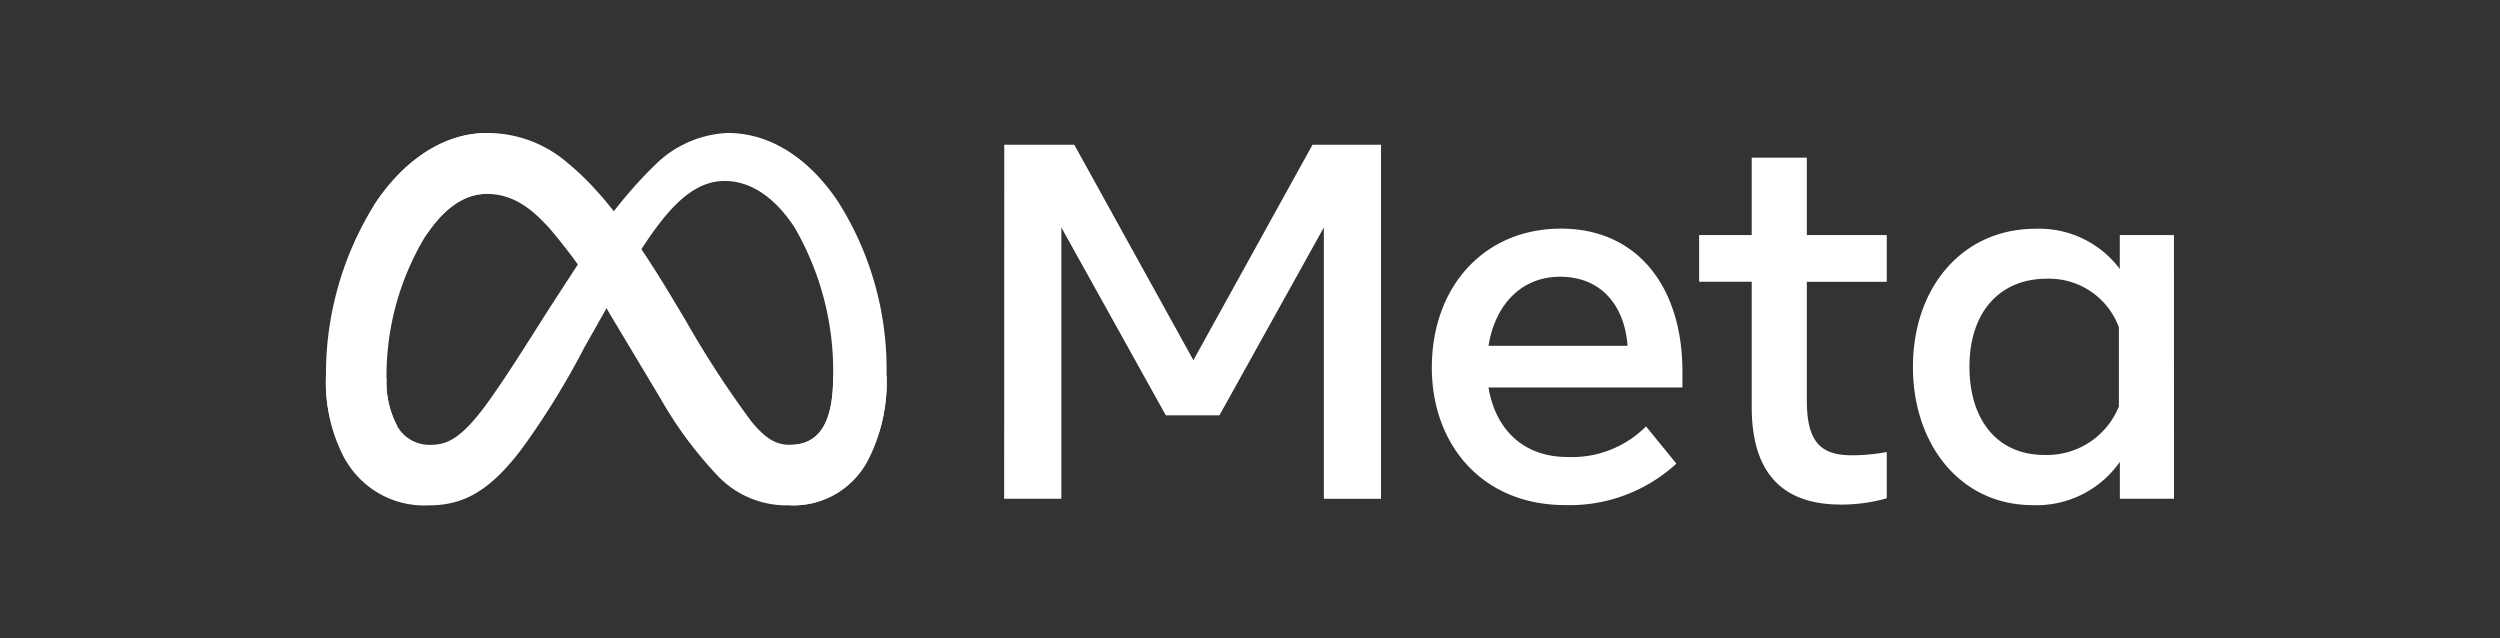 <svg xmlns="http://www.w3.org/2000/svg" xmlns:xlink="http://www.w3.org/1999/xlink" width="188" height="48" viewBox="0 0 188 48">
  <rect x="0" y="0" width="188" height="48" fill="#333333" stroke="none"/>
  <defs>
    <clipPath id="clip-path">
      <rect id="Rectangle_582" data-name="Rectangle 582" width="188" height="48" transform="translate(976 4933)" fill="#fff"/>
    </clipPath>
  </defs>
  <g id="Mask_Group_40" data-name="Mask Group 40" transform="translate(-976 -4933)" clip-path="url(#clip-path)">
    <g id="meta" transform="translate(1000.513 4941.734)">
      <path id="Path_5328" data-name="Path 5328" d="M4.553,19.732a7.025,7.025,0,0,0,.815,3.593A2.78,2.78,0,0,0,7.8,24.719c1.187,0,2.274-.295,4.367-3.19,1.677-2.321,3.653-5.578,4.983-7.62l2.252-3.46a33.57,33.57,0,0,1,5.45-6.884,8.258,8.258,0,0,1,5.363-2.3c3.089,0,6.031,1.79,8.283,5.147A23.543,23.543,0,0,1,42.155,19.5a12.787,12.787,0,0,1-1.513,6.578,6.322,6.322,0,0,1-5.733,3.188V24.719c2.585,0,3.23-2.375,3.23-5.093A21.516,21.516,0,0,0,35.246,8.384c-1.412-2.178-3.241-3.51-5.254-3.51-2.177,0-3.929,1.642-5.9,4.569-1.047,1.555-2.121,3.451-3.328,5.59l-1.328,2.353a59.357,59.357,0,0,1-4.678,7.586c-2.338,3.114-4.335,4.294-6.963,4.294a6.83,6.83,0,0,1-6.311-3.385A12.268,12.268,0,0,1,0,19.569Z" transform="translate(0 0)" fill="#fff"/>
      <path id="Path_5329" data-name="Path 5329" d="M4.856,6.734c2.088-3.218,5.1-5.468,8.555-5.468a9.227,9.227,0,0,1,6.068,2.288c2.272,1.854,4.694,4.908,7.715,9.941L28.278,15.3a75.264,75.264,0,0,0,4.974,7.655c1.12,1.358,1.9,1.762,2.923,1.762,2.585,0,3.23-2.375,3.23-5.093l4.017-.126a12.787,12.787,0,0,1-1.513,6.578,6.322,6.322,0,0,1-5.733,3.188A7.137,7.137,0,0,1,30.8,27.125,29.85,29.85,0,0,1,26.461,21.3L22.68,14.988a43.415,43.415,0,0,0-4.644-6.6c-1.083-1.151-2.476-2.541-4.7-2.541-1.8,0-3.326,1.262-4.6,3.193Z" transform="translate(-1.266 0)" fill="#fff"/>
      <path id="Path_5330" data-name="Path 5330" d="M12.072,5.845c-1.8,0-3.326,1.262-4.6,3.193A20.3,20.3,0,0,0,4.553,19.732a7.025,7.025,0,0,0,.815,3.593L1.486,25.881A12.268,12.268,0,0,1,0,19.569,24.121,24.121,0,0,1,3.59,6.734c2.088-3.218,5.1-5.468,8.555-5.468ZM51.007,2.152h5.267l8.956,16.2,8.957-16.2h5.153V28.774h-4.3V8.37L67.188,22.5H63.157L55.3,8.37v20.4h-4.3Zm41.8,9.926c-3.081,0-4.937,2.319-5.382,5.191H97.879C97.664,14.31,95.958,12.078,92.8,12.078ZM83.161,18.9c0-6.043,3.905-10.441,9.716-10.441,5.716,0,9.129,4.342,9.129,10.763v1.18H87.421c.517,3.124,2.59,5.229,5.933,5.229a7.851,7.851,0,0,0,5.914-2.3l2.283,2.8A11.864,11.864,0,0,1,93.2,29.249c-6.29,0-10.04-4.587-10.04-10.344Zm24.055-6.446h-3.955V8.941h3.955V3.122h4.146V8.941h6.009v3.518h-6.009v8.917c0,3.045.973,4.127,3.366,4.127a13.92,13.92,0,0,0,2.643-.248v3.48a12.344,12.344,0,0,1-3.442.475q-6.713,0-6.713-7.34V12.459Zm27.612,3.422a5.594,5.594,0,0,0-5.42-3.65c-3.548,0-5.818,2.517-5.818,6.617,0,4,2.09,6.636,5.648,6.636a5.833,5.833,0,0,0,5.59-3.652V15.88Zm4.146,12.893H134.9V26a7.648,7.648,0,0,1-6.56,3.252c-5.392,0-9-4.514-9-10.4,0-5.943,3.69-10.383,9.224-10.383a7.568,7.568,0,0,1,6.331,3.024V8.941h4.071Z" transform="translate(0 0)" fill="#fff"/>
    </g>
  </g>
</svg>
